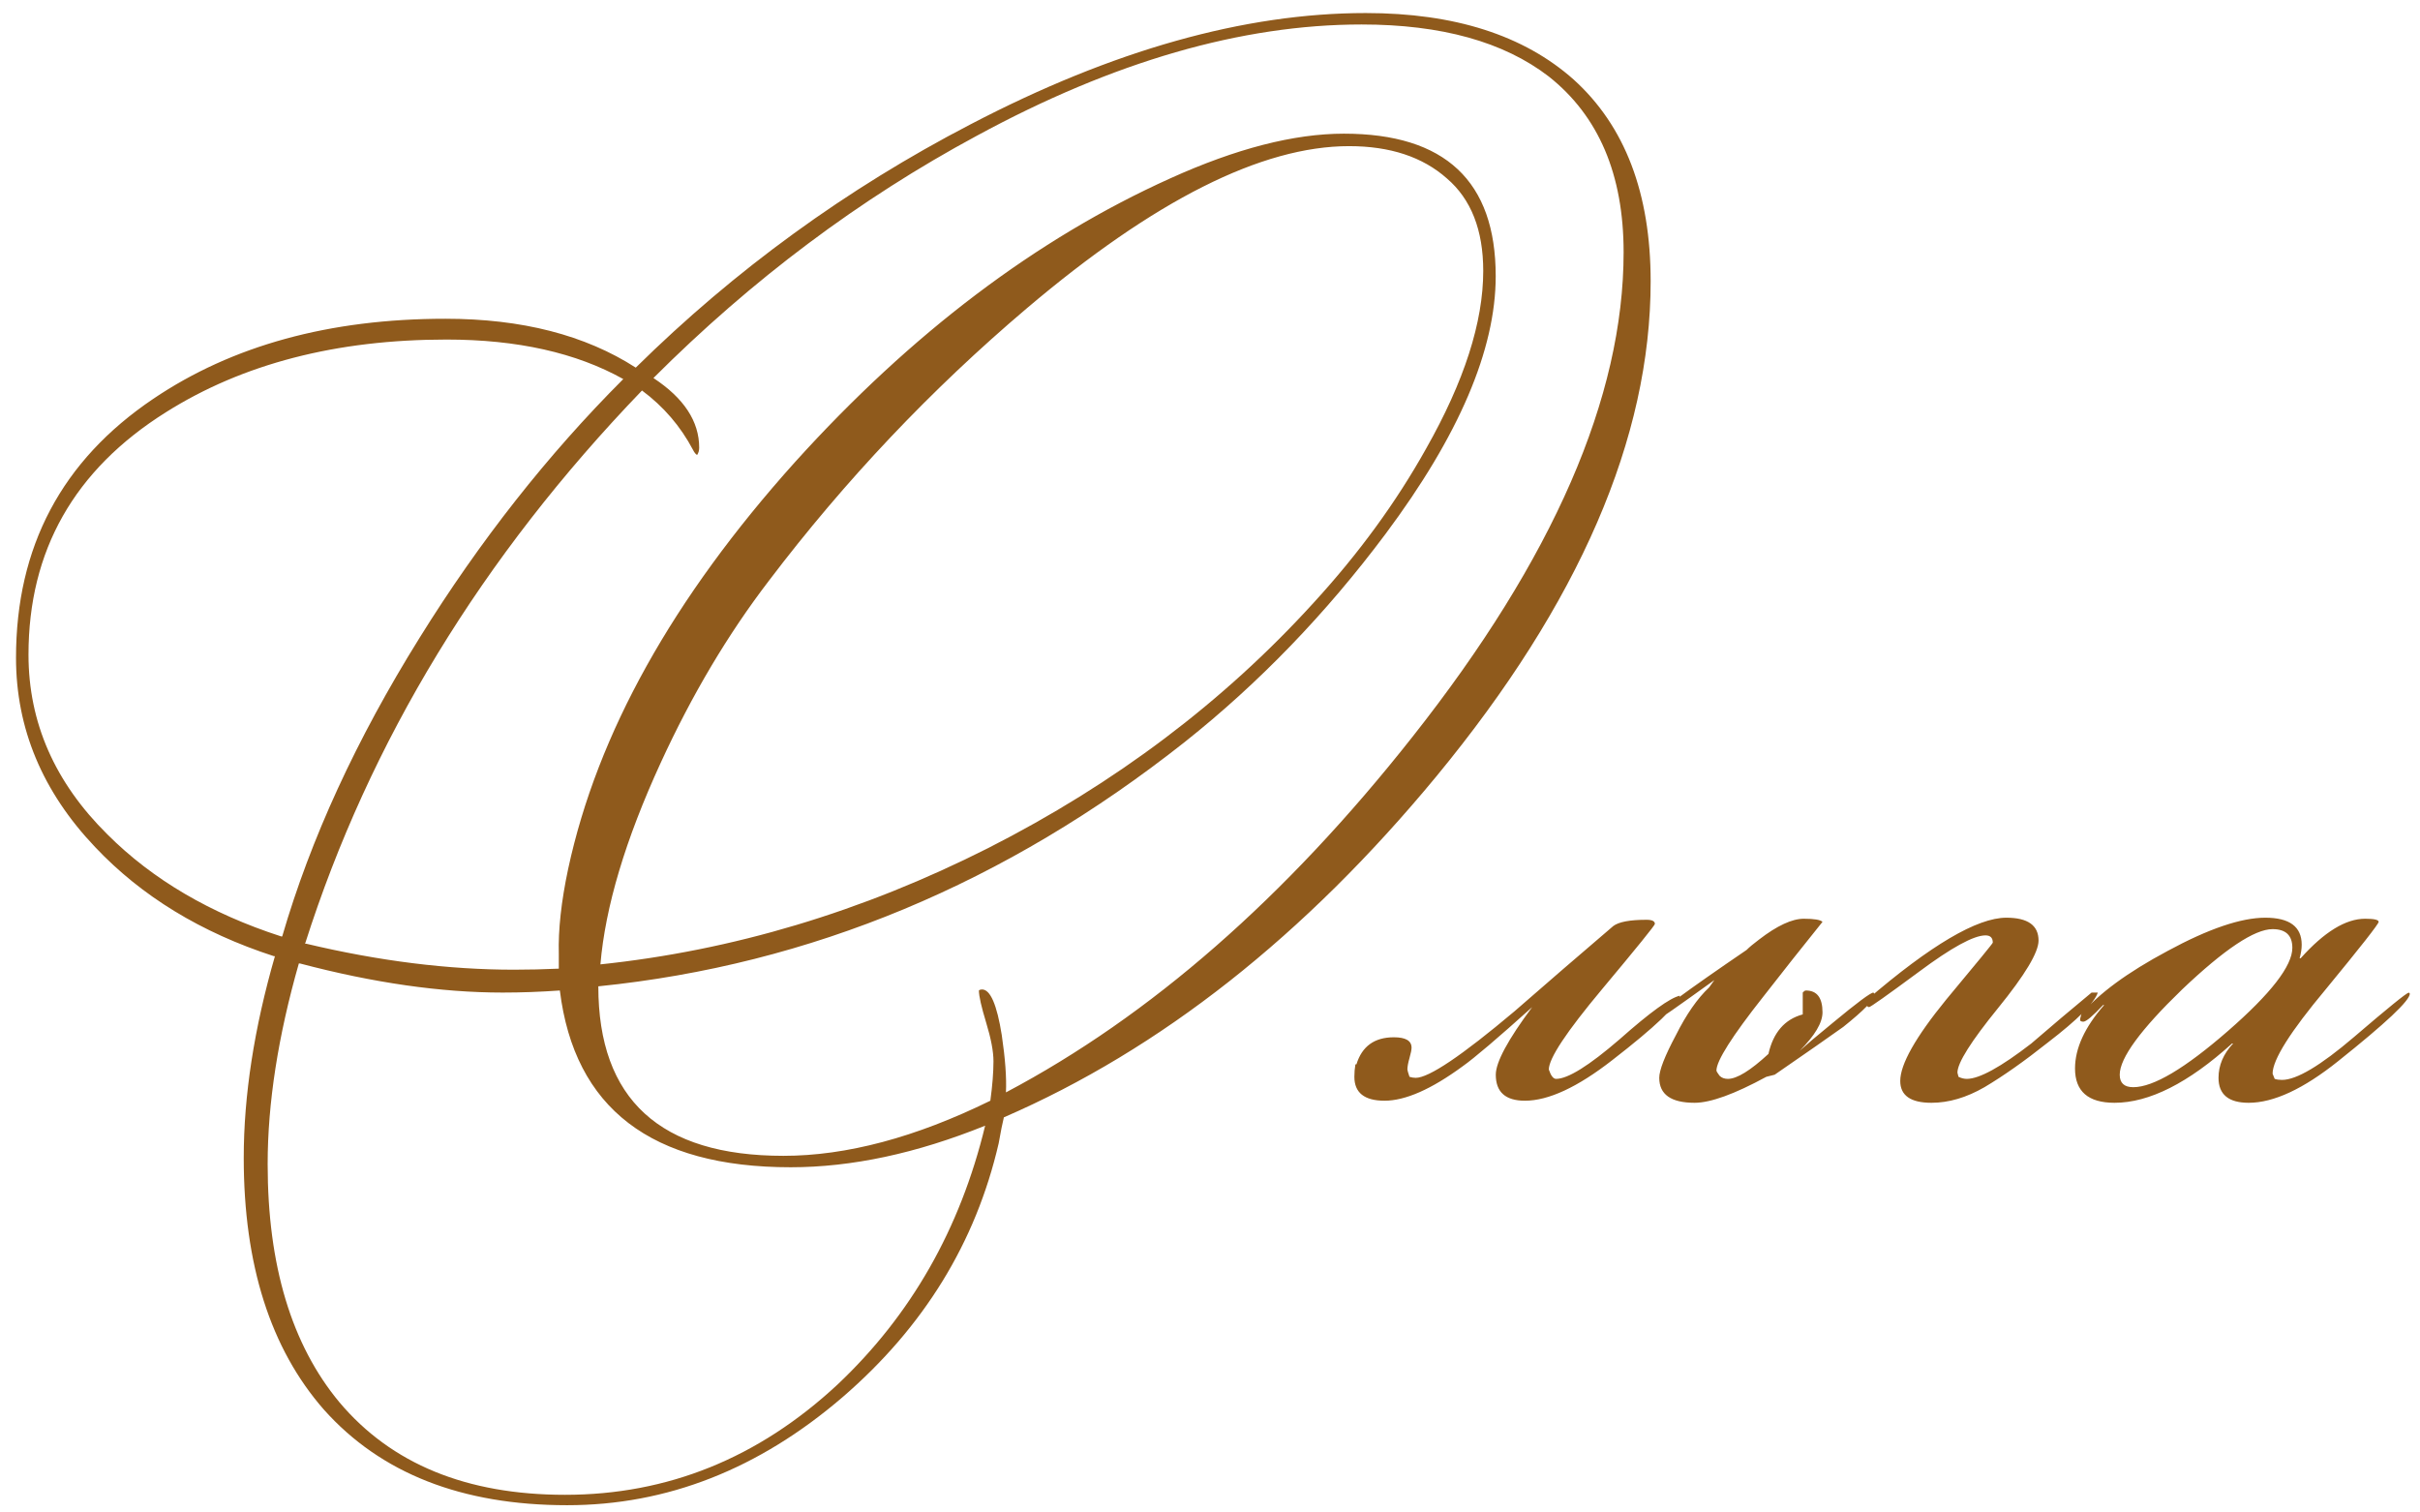 <?xml version="1.0" encoding="UTF-8"?> <svg xmlns="http://www.w3.org/2000/svg" width="128" height="80" viewBox="0 0 128 80" fill="none"><path d="M87.307 14.88C87.307 23.167 83.531 31.893 75.977 41.06C69.011 49.493 61.384 55.507 53.097 59.1C53.024 59.393 52.932 59.852 52.822 60.475C51.612 65.718 48.862 70.192 44.572 73.895C40.136 77.708 35.277 79.615 29.997 79.615C24.424 79.615 20.134 77.928 17.127 74.555C14.304 71.328 12.892 66.892 12.892 61.245C12.892 57.945 13.442 54.388 14.542 50.575H14.487C10.637 49.328 7.484 47.403 5.027 44.8C2.241 41.867 0.847 38.53 0.847 34.79C0.847 28.923 3.267 24.358 8.107 21.095C12.287 18.272 17.439 16.86 23.562 16.86C27.596 16.86 30.951 17.722 33.627 19.445C38.871 14.275 44.774 9.985 51.337 6.575C58.854 2.652 65.821 0.69 72.237 0.69C76.931 0.69 80.597 1.863 83.237 4.21C85.951 6.667 87.307 10.223 87.307 14.88ZM78.452 14.33C78.452 12.167 77.811 10.535 76.527 9.435C75.244 8.298 73.521 7.73 71.357 7.73C66.737 7.73 61.054 10.59 54.307 16.31C49.247 20.6 44.701 25.403 40.667 30.72C38.504 33.543 36.597 36.752 34.947 40.345C33.077 44.415 32.014 47.972 31.757 51.015H31.702C38.742 50.282 45.599 48.228 52.272 44.855C58.982 41.445 64.721 37.118 69.487 31.875C71.871 29.272 73.851 26.558 75.427 23.735C77.444 20.178 78.452 17.043 78.452 14.33ZM85.877 13.34C85.877 9.233 84.557 6.135 81.917 4.045C79.534 2.212 76.234 1.295 72.017 1.295C65.674 1.295 58.891 3.257 51.667 7.18C45.471 10.517 39.769 14.788 34.562 19.995C36.176 21.058 36.982 22.287 36.982 23.68C36.982 23.827 36.946 23.955 36.872 24.065C36.799 24.028 36.726 23.937 36.652 23.79C35.992 22.543 35.094 21.498 33.957 20.655C25.487 29.455 19.547 39.208 16.137 49.915H16.192C20.042 50.832 23.709 51.29 27.192 51.29C27.962 51.29 28.751 51.272 29.557 51.235V50.465C29.521 49.182 29.686 47.678 30.052 45.955C31.592 38.805 35.589 31.637 42.042 24.45C48.202 17.63 54.821 12.625 61.897 9.435C65.381 7.858 68.442 7.07 71.082 7.07C76.436 7.07 79.112 9.582 79.112 14.605C79.112 18.492 77.169 23.038 73.282 28.245C70.129 32.462 66.591 36.128 62.667 39.245C53.207 46.725 42.867 51.033 31.647 52.17C31.647 58.147 34.911 61.135 41.437 61.135C44.774 61.135 48.422 60.163 52.382 58.22C52.492 57.413 52.547 56.717 52.547 56.13C52.547 55.617 52.419 54.938 52.162 54.095C51.906 53.252 51.777 52.683 51.777 52.39C51.814 52.353 51.869 52.335 51.942 52.335C52.382 52.335 52.731 53.142 52.987 54.755C53.171 56.002 53.244 57.01 53.207 57.78C60.834 53.747 68.002 47.477 74.712 38.97C82.156 29.547 85.877 21.003 85.877 13.34ZM32.967 20.05C30.474 18.657 27.357 17.96 23.617 17.96C17.787 17.96 12.837 19.243 8.767 21.81C3.927 24.853 1.507 29.125 1.507 34.625C1.507 38.218 2.901 41.39 5.687 44.14C8.071 46.523 11.132 48.32 14.872 49.53H14.927C16.431 44.36 18.851 39.098 22.187 33.745C25.377 28.612 28.971 24.047 32.967 20.05ZM52.107 59.54C48.477 61.007 45.049 61.74 41.822 61.74C34.452 61.74 30.382 58.623 29.612 52.39C28.586 52.463 27.577 52.5 26.587 52.5C23.324 52.5 19.749 51.987 15.862 50.96H15.807C14.707 54.81 14.157 58.348 14.157 61.575C14.157 66.928 15.422 71.127 17.952 74.17C20.702 77.433 24.681 79.065 29.887 79.065C35.314 79.065 40.117 77.122 44.297 73.235C48.184 69.568 50.787 65.003 52.107 59.54ZM88.851 52.665C88.741 53.178 87.549 54.315 85.276 56.075C83.442 57.505 81.903 58.22 80.656 58.22C79.629 58.22 79.116 57.762 79.116 56.845C79.116 56.185 79.757 54.993 81.041 53.27C79.207 54.92 77.979 55.965 77.356 56.405C75.706 57.615 74.331 58.22 73.231 58.22C72.168 58.22 71.636 57.798 71.636 56.955C71.636 56.735 71.654 56.515 71.691 56.295H71.746C72.039 55.342 72.699 54.865 73.726 54.865C74.349 54.865 74.661 55.048 74.661 55.415C74.661 55.525 74.624 55.708 74.551 55.965C74.478 56.222 74.441 56.423 74.441 56.57C74.441 56.607 74.478 56.735 74.551 56.955C74.661 56.992 74.771 57.01 74.881 57.01C75.578 57.01 77.319 55.837 80.106 53.49C81.829 51.987 83.571 50.483 85.331 48.98C85.624 48.76 86.211 48.65 87.091 48.65C87.384 48.65 87.531 48.723 87.531 48.87C87.531 48.943 86.596 50.098 84.726 52.335C82.856 54.572 81.921 55.983 81.921 56.57C82.031 56.9 82.159 57.065 82.306 57.065C82.929 57.065 84.047 56.368 85.661 54.975C87.274 53.545 88.338 52.775 88.851 52.665ZM99.147 52.61C99.147 52.867 98.597 53.435 97.497 54.315C96.727 54.865 95.517 55.708 93.867 56.845L93.427 56.955C91.74 57.872 90.475 58.33 89.632 58.33C88.385 58.33 87.762 57.89 87.762 57.01C87.762 56.607 88.055 55.855 88.642 54.755C89.192 53.655 89.779 52.812 90.402 52.225C90.475 52.115 90.567 51.987 90.677 51.84C88.697 53.27 87.67 53.985 87.597 53.985L87.542 53.82C87.542 53.637 89.155 52.445 92.382 50.245C92.529 50.098 92.749 49.915 93.042 49.695C93.995 48.962 94.784 48.595 95.407 48.595C95.957 48.595 96.287 48.65 96.397 48.76C95.334 50.08 94.289 51.4 93.262 52.72C91.612 54.81 90.787 56.112 90.787 56.625C90.787 56.662 90.842 56.753 90.952 56.9C91.062 57.01 91.209 57.065 91.392 57.065C91.869 57.065 92.584 56.625 93.537 55.745C93.794 54.608 94.399 53.912 95.352 53.655C95.352 53.655 95.352 53.27 95.352 52.5L95.407 52.445C95.444 52.408 95.48 52.39 95.517 52.39C96.104 52.39 96.397 52.775 96.397 53.545C96.397 54.095 95.994 54.773 95.187 55.58C95.554 55.25 96.14 54.755 96.947 54.095C98.23 53.032 98.945 52.5 99.092 52.5C99.129 52.537 99.147 52.573 99.147 52.61ZM110.959 52.5C110.775 53.05 109.895 53.93 108.319 55.14C107.072 56.13 105.954 56.918 104.964 57.505C104.01 58.055 103.075 58.33 102.159 58.33C101.059 58.33 100.509 57.945 100.509 57.175C100.509 56.295 101.315 54.865 102.929 52.885C104.579 50.905 105.404 49.897 105.404 49.86C105.404 49.603 105.275 49.475 105.019 49.475C104.395 49.475 103.222 50.117 101.499 51.4C99.812 52.647 98.932 53.27 98.859 53.27C98.822 53.27 98.767 53.233 98.694 53.16C98.694 53.013 98.712 52.922 98.749 52.885C102.122 49.988 104.579 48.54 106.119 48.54C107.255 48.54 107.824 48.943 107.824 49.75C107.824 50.373 107.109 51.565 105.679 53.325C104.249 55.085 103.534 56.222 103.534 56.735L103.589 56.955C103.735 57.028 103.882 57.065 104.029 57.065C104.689 57.065 105.825 56.442 107.439 55.195C108.502 54.278 109.565 53.38 110.629 52.5H110.794H110.959ZM127.463 52.555C127.463 52.922 126.198 54.113 123.668 56.13C121.835 57.597 120.258 58.33 118.938 58.33C117.875 58.33 117.343 57.89 117.343 57.01C117.343 56.35 117.6 55.745 118.113 55.195H118.058C115.748 57.285 113.676 58.33 111.843 58.33C110.45 58.33 109.753 57.725 109.753 56.515C109.753 55.452 110.266 54.333 111.293 53.16H111.238C110.688 53.747 110.34 54.04 110.193 54.04C110.12 54.04 110.065 54.022 110.028 53.985V53.875C110.028 53.875 110.046 53.802 110.083 53.655C111 52.555 112.521 51.437 114.648 50.3C116.811 49.127 118.535 48.54 119.818 48.54C121.101 48.54 121.743 49.017 121.743 49.97C121.743 50.19 121.706 50.428 121.633 50.685H121.688C122.935 49.292 124.071 48.595 125.098 48.595C125.575 48.595 125.813 48.65 125.813 48.76C125.813 48.87 124.878 50.062 123.008 52.335C121.138 54.572 120.203 56.057 120.203 56.79L120.313 57.065C120.423 57.102 120.551 57.12 120.698 57.12C121.468 57.12 122.733 56.368 124.493 54.865C126.29 53.325 127.261 52.537 127.408 52.5C127.445 52.537 127.463 52.555 127.463 52.555ZM121.248 50.135C121.248 49.475 120.9 49.145 120.203 49.145C119.25 49.145 117.655 50.208 115.418 52.335C113.218 54.462 112.118 55.965 112.118 56.845C112.118 57.285 112.356 57.505 112.833 57.505C113.896 57.505 115.565 56.515 117.838 54.535C120.111 52.555 121.248 51.088 121.248 50.135Z" fill="#8F5A1C"></path></svg> 